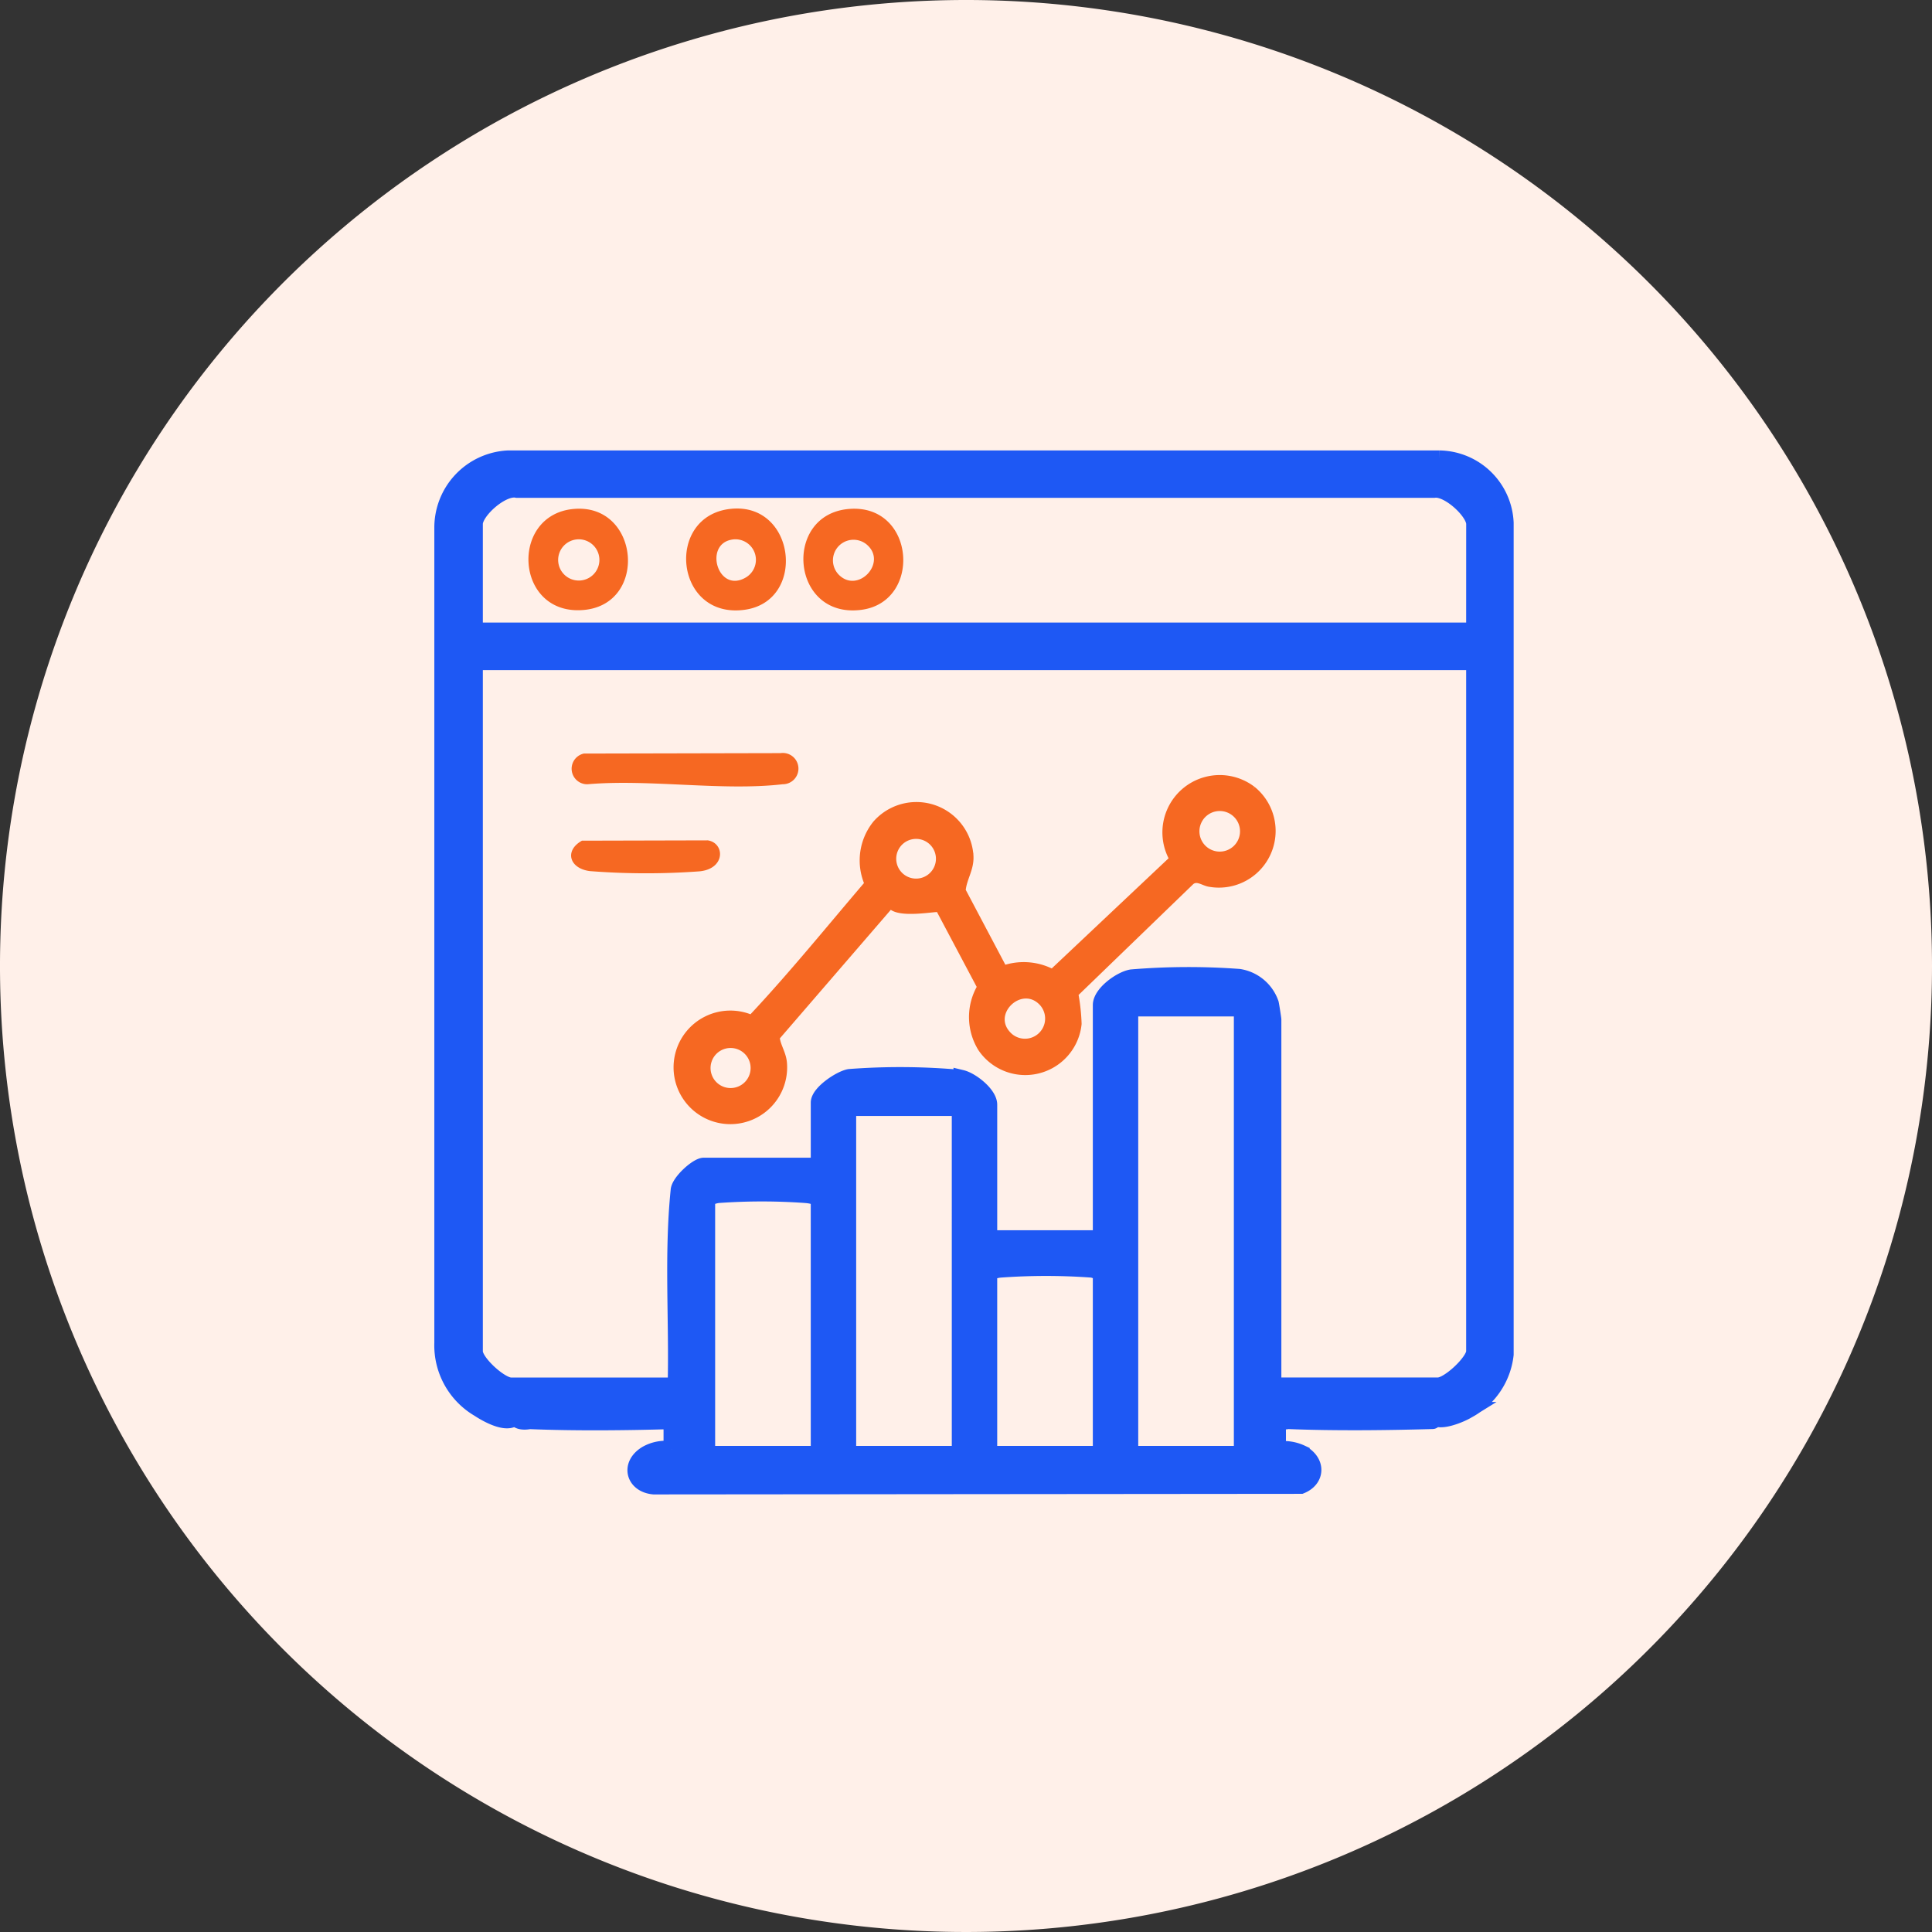 <svg xmlns="http://www.w3.org/2000/svg" width="117.95" height="117.95" viewBox="0 0 117.95 117.95">
  <rect x="0" y="0" width="117.95" height="117.95" fill="#333333" stroke="none"/>
  <g id="Analytics_and_Insights" data-name="Analytics and Insights" transform="translate(-13980 -1743)">
    <g id="Group_167072" data-name="Group 167072">
      <path id="Path_210146" data-name="Path 210146" d="M230.765,635.925A58.975,58.975,0,1,1,171.79,576.95a58.974,58.974,0,0,1,58.975,58.975" transform="translate(13867.185 1166.05)" fill="#fff0e9"/>
      <g id="Group_167045" data-name="Group 167045" transform="translate(-160.052 -13.977)">
        <path id="Path_210131" data-name="Path 210131" d="M326.91,17.977H270.056a4.216,4.216,0,0,0-3.988,4.237l0,49.745a4.49,4.49,0,0,0,2.22,4.028c.527.349,1.772,1.034,2.215.486q.19.377.885.253c2.773.112,5.887.081,8.674,0v1.741a2.363,2.363,0,0,0-1.535.274c-1.1.661-.766,1.865.438,1.972l39.507-.036c.968-.391,1.021-1.444.037-1.982a2.56,2.56,0,0,0-1.464-.216c.021-.324.02-1.417,0-1.786a1.146,1.146,0,0,0,.623.028c2.827.114,6.011.08,8.841,0,.062,0,.089-.155.087-.253.32.408,1.644-.138,2.066-.4a4.411,4.411,0,0,0,2.3-3.4V21.9a4.1,4.1,0,0,0-4.052-3.924M289.05,78.751h-6.838V63.241c.056-.186.5-.3.693-.319a37.265,37.265,0,0,1,5.326,0c.273.023.818.077.818.448Zm8.61,0h-6.838V57.923c0-.042.167-.192.126-.316h6.584c-.041.124.127.275.127.316Zm8.61,0h-6.838V67.8c0-.226.5-.306.689-.324a38.659,38.659,0,0,1,5.585,0c.167.022.564.162.564.323Zm8.61,0h-6.838V51.846a2.1,2.1,0,0,1,.316-.316h6.332a1.257,1.257,0,0,1,.19.19Zm14.182-6.267c0,.621-1.559,2.089-2.216,2.089H316.78V52.226c0-.058-.13-.881-.155-.985a2.443,2.443,0,0,0-1.934-1.611,42.046,42.046,0,0,0-6.555.03c-.665.111-1.866.981-1.866,1.679V65.583h-6.521c-.021,0-.316.218-.316-.063v-8.1c0-.633-1.074-1.479-1.669-1.622a40.871,40.871,0,0,0-6.848-.057c-.572.1-1.866.977-1.866,1.552v3.862h-7.028c-.4,0-1.509,1-1.528,1.511-.4,3.938-.081,7.947-.181,11.91H270.246c-.652,0-2.216-1.423-2.216-2.089v-42.1h61.032Zm0-44H268.03V21.965c0-.793,1.681-2.3,2.59-2.094H326.6c.867-.136,2.464,1.337,2.464,2.094Z" transform="translate(13901 1767)" fill="#1e58f4" stroke="#1e58f4" stroke-width="1"/>
        <path id="Path_210132" data-name="Path 210132" d="M278.742,45.175l12-.026a.955.955,0,1,1,.129,1.9c-3.673.426-8.148-.326-11.908,0a.948.948,0,0,1-.224-1.875" transform="translate(13896.963 1757.807)" fill="#f66822"/>
        <path id="Path_210133" data-name="Path 210133" d="M278.6,53.217l7.689-.019c1.039.163,1.091,1.731-.5,1.89a44.408,44.408,0,0,1-6.694-.013c-1.251-.152-1.586-1.243-.494-1.857" transform="translate(13896.977 1755.084)" fill="#f66822"/>
        <path id="Path_210134" data-name="Path 210134" d="M322.846,48.116a3.3,3.3,0,0,0-4.873,4.247l-7.346,6.926a3.785,3.785,0,0,0-2.966-.226l-2.524-4.772c.062-.741.517-1.306.476-2.1a3.288,3.288,0,0,0-5.753-1.984,3.575,3.575,0,0,0-.5,3.666c-2.349,2.751-4.636,5.577-7.108,8.209a3.267,3.267,0,1,0,1.976,2.752c-.047-.609-.382-1.017-.446-1.578l6.967-8.073c.474.646,2.84.143,2.962.231l2.527,4.764a3.643,3.643,0,0,0,.042,3.747,3.255,3.255,0,0,0,5.935-1.492,12.193,12.193,0,0,0-.2-1.837l7.089-6.85c.373-.3.764.081,1.156.124a3.261,3.261,0,0,0,2.588-5.753M290.876,66.546a1.423,1.423,0,0,1-.358-2.763,1.423,1.423,0,1,1,.358,2.763m11.941-12.877a1.412,1.412,0,1,1-.9-2.674,1.412,1.412,0,0,1,.9,2.674m5.206,9.523c-1.493-1.342.684-3.439,1.988-2.052a1.431,1.431,0,0,1-1.988,2.052m12.729-11.08a1.439,1.439,0,0,1,.022-2.873,1.439,1.439,0,1,1-.022,2.873" transform="translate(13893.67 1757.053)" fill="#f66822" stroke="#f66822" stroke-width="0.4"/>
        <path id="Path_210135" data-name="Path 210135" d="M291.28,22.6c-4.047.421-3.441,6.748.84,6.163,3.812-.52,3.12-6.576-.84-6.163m.9,4.2c-1.671.962-2.536-1.949-.91-2.306a1.252,1.252,0,0,1,.91,2.306" transform="translate(13893.388 1765.442)" fill="#f66822"/>
        <path id="Path_210136" data-name="Path 210136" d="M302.2,22.609c-4.116.292-3.618,6.727.709,6.163,3.726-.485,3.3-6.449-.709-6.163m-.7,3.983a1.257,1.257,0,0,1,1.741-1.805c1.295,1.1-.568,3.066-1.741,1.805" transform="translate(13889.727 1765.436)" fill="#f66822"/>
        <path id="Path_210137" data-name="Path 210137" d="M276.773,22.611c-3.953.346-3.606,6.531.594,6.169,3.973-.341,3.416-6.521-.594-6.169m.311,4.372a1.259,1.259,0,0,1-.319-2.479,1.259,1.259,0,1,1,.319,2.479" transform="translate(13898.311 1765.437)" fill="#f66822"/>
      </g>
    </g>
  </g>
</svg>
